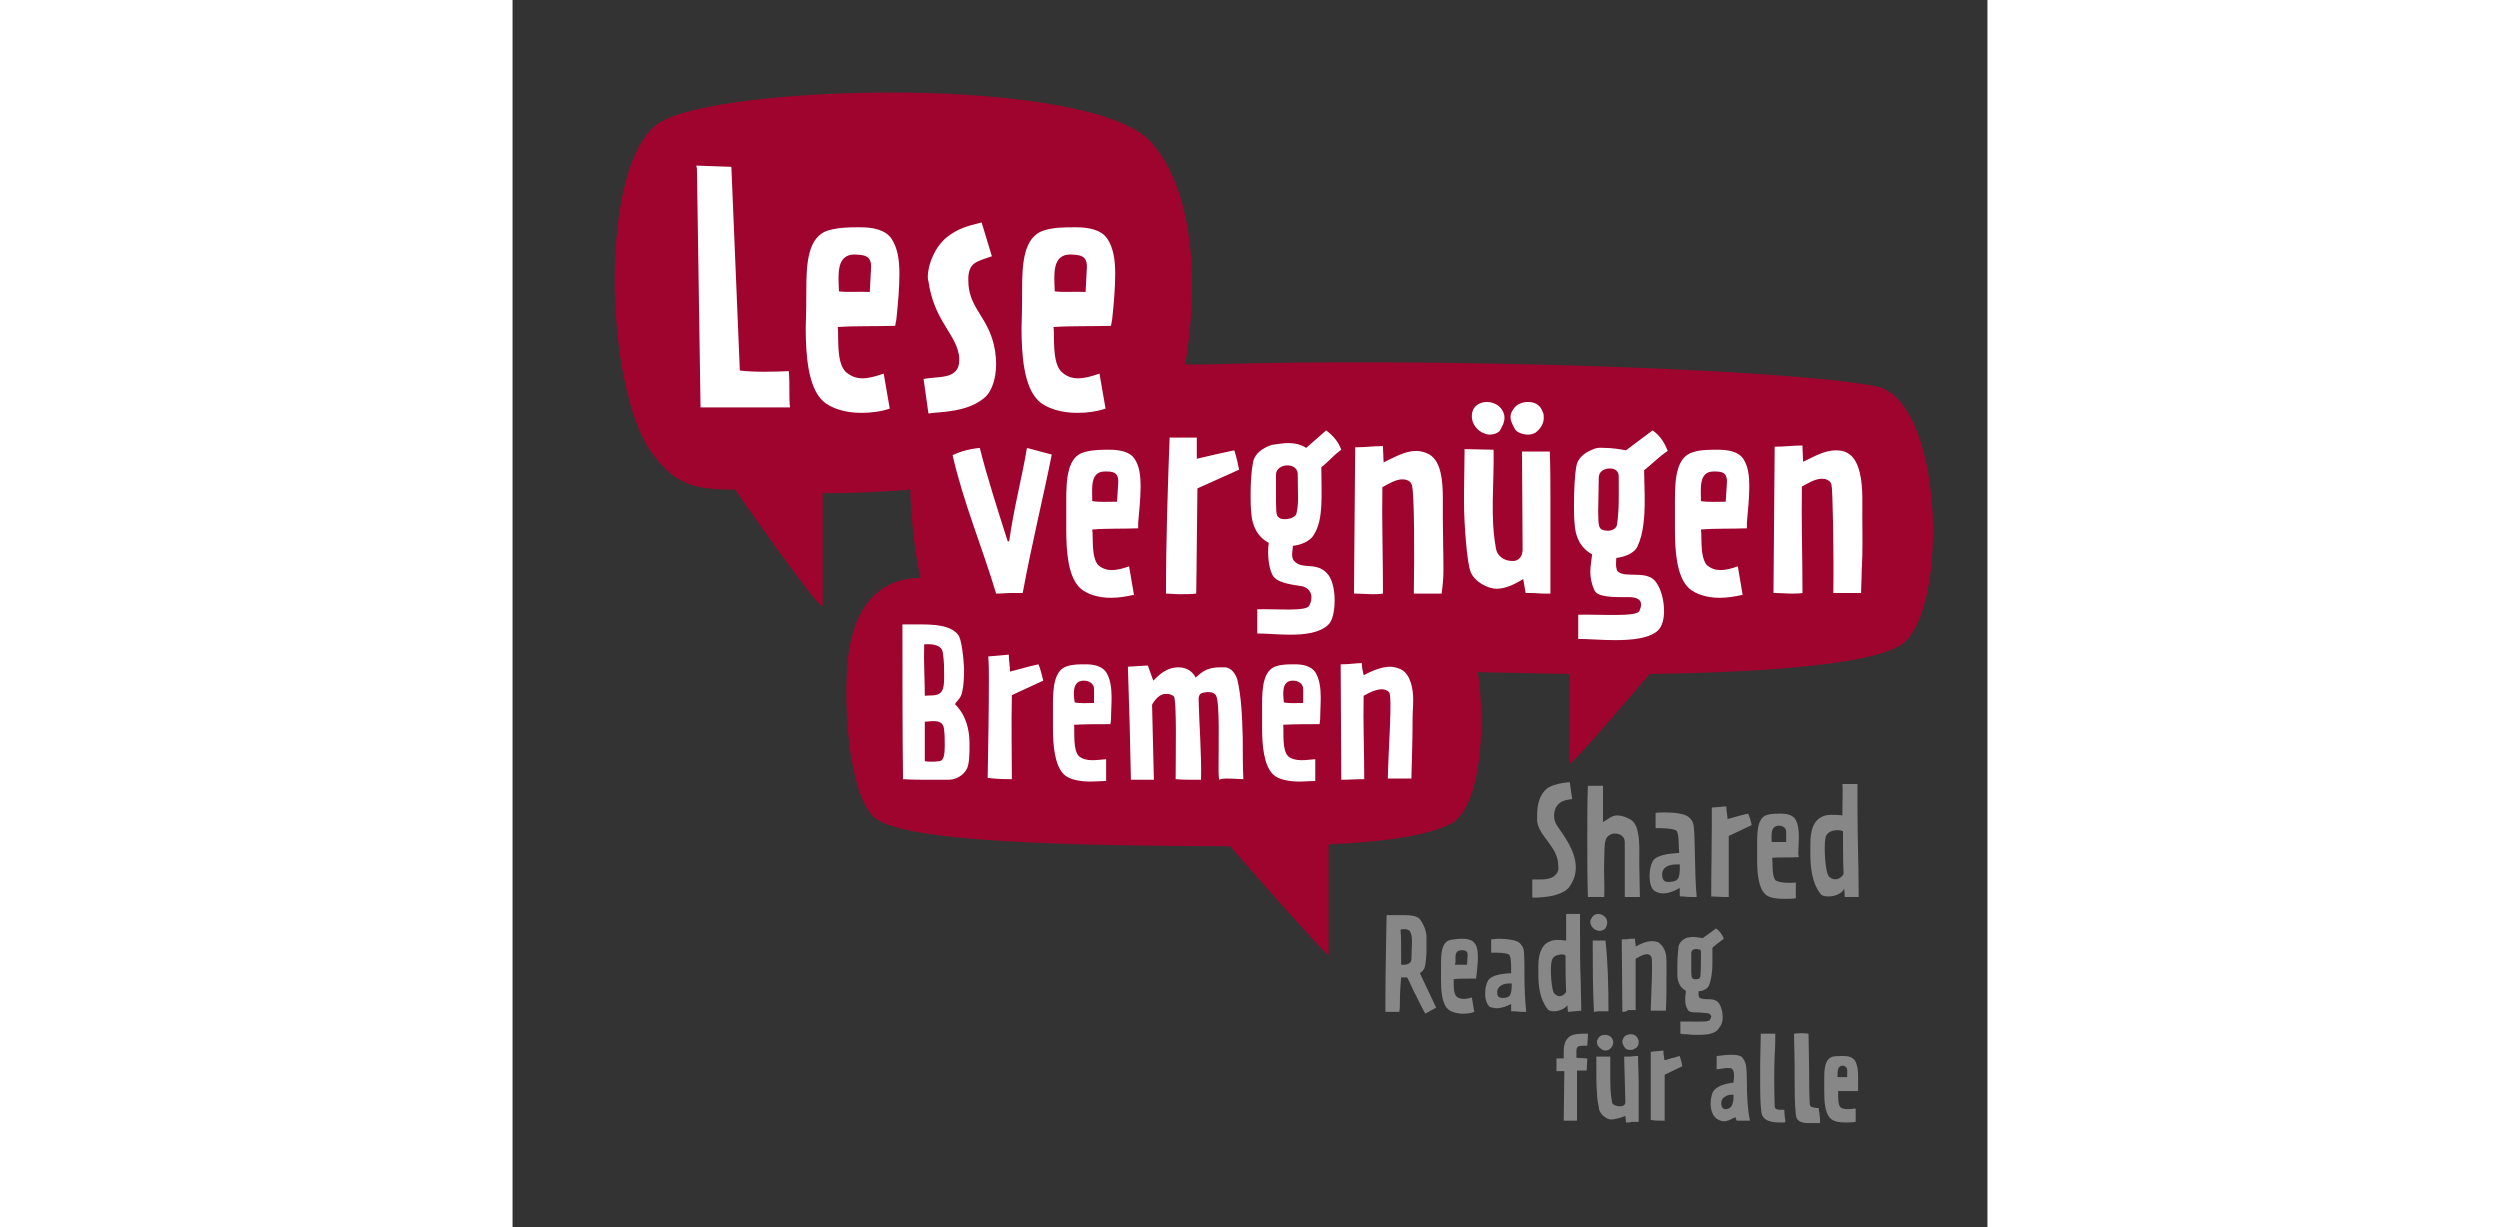 <?xml version="1.0" encoding="UTF-8"?> <svg xmlns="http://www.w3.org/2000/svg" xmlns:xlink="http://www.w3.org/1999/xlink" version="1.1" id="Ebene_1" x="0px" y="0px" width="218px" height="107px" viewBox="0 0 244 203" style="enable-background:new 0 0 244 203;" xml:space="preserve"><rect x="0" y="0" width="244" height="203" fill="#333333" stroke="none"/> <style type="text/css"> .st0{fill:#9E042D;} .st1{fill:#878787;} .st2{fill:#FFFFFF;} </style> <g> <path class="st0" d="M225.5,63.9c-14.8-2.9-73.8-4.8-110.9-3.6c0,0-3.3,0-3.3,0c1.9-11.4,2.1-27.7-5.5-36.6 c-9.7-11.4-71.5-9.8-81.5-3.4c-10.2,6.5-9.2,44.4-1,55C27.1,80.2,30,81,36.8,81c0,0,13.4,19.3,14.5,19.3V81.6 c5.1,0,9.2-0.2,14.5-0.6c0.1,4.2,0.7,10.6,1.7,14.6c-9.7,0.1-11.7,9.1-12.1,14.2c-0.6,7.5,0.2,20.9,4.2,25.2 c4.1,4.4,32.5,4.9,59.1,5c0,0,15.7,18,16.3,18l0-18.3c10.4-0.5,16.5-1.6,20.2-3.4c4.8-2.5,5.9-15.4,4.5-25.1 c5.5,0.1,10,0.2,15.2,0.3l0,14.8c0.7,0,13.2-14.8,13.2-14.8c21.1-0.3,37.8-1.8,42-5.1C237.6,100.3,236.8,66.1,225.5,63.9z"></path> <g> <path class="st1" d="M214.5,185.8c-0.9,0-2.1-0.1-2.2-1.4c-0.2-2-0.2-4-0.2-6.1c0-0.7,0-1.4,0-2.2l-0.1-5.1l0.1,0 c0.9-0.1,1.4-0.1,2.2,0l0.1,0l0.1,6.1c0,1.7,0,3.5,0.1,5.5c0,0.6,0.5,0.6,1.2,0.7c0.1,0,0.2,0,0.2,0l0.1,0l0,0.1 c0,0.2,0,0.4,0.1,0.7c0,0.4,0.1,0.7,0.1,1.1c0,0.2,0,0.3,0,0.5l0,0.1H216c-0.2,0-0.4,0-0.7,0C215,185.8,214.8,185.8,214.5,185.8z M220.6,185.7c-1.3,0-2.1-0.2-2.6-0.7c-0.9-0.9-1-2.8-1-4.4c0-0.2,0-0.3,0-0.5c0-0.2,0-0.3,0-0.5v-1.2c0-1.6,0.1-3.2,1.4-3.6 c0.5-0.1,1.2-0.1,1.7-0.1c1,0,1.6,0.2,2,0.8c0.4,0.7,0.5,1.6,0.5,2.4c0,0.4,0,0.7,0,1.1c0,0.3,0,0.7,0,1l0,0l0,0.5l-0.1,0 c-0.4,0-0.9,0-1.3,0c-0.7,0-1.3,0-1.9,0c0,0.2,0,0.4,0,0.6c0,0.7,0,1.7,0.4,2.1c0.5,0.4,1.6,0.3,2.4,0.2l0.1,0l0,2.2l-0.1,0 C221.5,185.7,221.1,185.7,220.6,185.7z M210.5,185.7h-0.5c-1.1,0-3.2,0-3.4-1.7c-0.2-1.7-0.2-3.2-0.2-4.5c0-1.1,0-2.3,0-3.5l0.1-5 l0.1,0c0.3,0,0.7,0,1,0c0.4,0,1.3,0,1.3,0c0,1.1,0,2.2-0.1,3.4c-0.1,2.7-0.1,5.5,0,8.6c0,0.5,0.4,0.6,1.1,0.6c0.1,0,0.2,0,0.4,0 l0.1,0l0,0.3c0,0.4,0.1,0.8,0.1,1.2C210.6,185.2,210.6,185.4,210.5,185.7L210.5,185.7z M184.2,185.7l-0.1-1.1 c-0.4,0.2-1.6,0.6-2.4,0.6c-0.6,0-1.6-0.7-1.9-1.5c-0.2-1-0.4-2-0.4-3c-0.1-1.1-0.1-2.2-0.1-3.4c0-0.8,0-1.6,0-2.4l0-0.1l2.3,0 l0,0.1c0,0.9,0,1.8,0,2.7c0,1.7,0,3.2,0.3,4.8c0.1,0.5,1.2,0.7,1.5,0.6c0.5,0,0.7-0.4,0.7-0.6l-0.2-7.6l0.1,0c0.2,0,0.4,0,0.7,0 c0.4,0,0.8-0.1,1.1-0.1h0.4l0,0.1c0,1.4,0.1,2.8,0.1,4.1c0,1.4,0,2.7,0,4.2c0,0.8,0,1.6,0,2.4l0,0.1l-0.1,0c-0.3,0-0.7,0-1,0 C184.8,185.7,184.6,185.7,184.2,185.7L184.2,185.7z M200.4,185.5c-0.4,0-0.9-0.2-1.3-0.5c-0.5-0.4-0.9-1.3-0.9-2.4 c0-0.8,0.2-1.6,0.4-2c0.5-0.8,1.7-1.3,3.4-1.5c0-0.1,0-0.1,0-0.2c0.1-0.6,0.2-1.8-0.3-2.1c-0.3-0.2-1.1-0.1-1.7,0 c-0.3,0-0.5,0.1-0.7,0.1h-0.1l0-0.1c0-0.2,0-0.4,0-0.6c0-0.3,0-0.7,0-1.1v-0.4l0.1,0c0.7-0.1,1.6-0.2,2.3-0.2 c0.9,0,1.5,0.1,1.8,0.4c0.3,0.3,0.5,0.8,0.6,1.1c0.1,0.3,0.2,1.4,0.2,2.8c0,2,0.1,4.8,0.5,6.5l0,0.1h-2.2l-0.2-0.6 c-0.1,0.1-0.2,0.1-0.4,0.2C201.5,185.2,201,185.5,200.4,185.5z M190.8,185.4h-0.5c-0.6,0-1.3,0-1.8-0.1l-0.2,0l0-0.1 c0-1.4,0-2.8,0-4.1c0-1.7,0-3.3,0-4.9c0-0.7,0-1.4,0-2.1l0-0.1l2.1-0.2v0.1c0,0.3,0,0.6,0.1,0.9c0,0.2,0,0.4,0.1,0.6 c0.4-0.1,0.7-0.2,1-0.3c0.4-0.1,0.9-0.2,1.4-0.4l0.1,0l0,0.1c0.2,0.5,0.3,1,0.4,1.4l0,0.2l-2.9,1.4c0,1.8,0,3.3,0,4.8 c0,1,0,1.9,0,2.8V185.4z M176.1,185.4h-2.2l0.1-8.2c-0.1,0-0.3,0-0.4,0c-0.3,0-0.5,0-0.8,0l-0.1,0l0-2.1h0.1c0.2,0,0.7,0,1.1,0 c0-0.3,0-0.5,0-0.8c0-1,0-2.2,1.1-2.9c0.6-0.4,2-0.4,2.8-0.4h0.1l0,0.1c0,0.1,0,0.2,0,0.3c0,0.2-0.1,1.6-0.1,1.6l-0.1,0 c-0.2,0-0.3,0-0.5,0c-0.6,0-1.2,0-1.2,0.8c0,0.3,0,0.5,0,0.7c0,0.2,0,0.3,0,0.5l1.8,0.1l-0.1,2l-1.6,0L176.1,185.4z M201.9,181.1 c-0.7,0-0.9,0.1-1.1,0.2c-0.1,0.1-0.7,0.3-0.8,0.9c-0.1,0.4,0,0.9,0.2,1.1c0.1,0.1,0.3,0.2,0.5,0.2c0.8-0.1,1.3-0.4,1.3-2.4 C202,181.1,202,181.1,201.9,181.1z M219.2,178.2c0.3,0,0.6,0,1,0c0.2,0,0.4,0,0.6,0l0-1.2c0-0.4-0.4-0.7-0.8-0.7 c-0.2,0-0.4,0.1-0.5,0.2c-0.3,0.3-0.3,1-0.3,1.5C219.2,178.1,219.2,178.2,219.2,178.2z M180.8,173.8c-0.2,0-0.5-0.1-0.6-0.2 c-0.5-0.3-0.8-0.7-0.8-1.2c0-0.1,0-0.3,0.1-0.4c0.2-0.5,0.6-0.8,1.2-0.8c0.5,0,1,0.2,1.2,0.6l0,0c0.1,0.2,0.2,0.4,0.2,0.6 c0,0.4-0.2,0.8-0.4,1C181.4,173.7,181.1,173.8,180.8,173.8z M184.9,173.7c-0.4,0-0.7-0.1-0.9-0.4c-0.2-0.3-0.4-0.6-0.4-1 c0-0.2,0.1-0.4,0.2-0.6c0.2-0.4,0.7-0.6,1.2-0.6c0.6,0,1,0.3,1.2,0.8c0.1,0.2,0.1,0.3,0.1,0.5c0,0.5-0.2,0.9-0.7,1.1 C185.4,173.7,185.1,173.7,184.9,173.7z"></path> </g> <g> <g> <path class="st1" d="M196.2,171.2c-0.7,0-1.3,0-1.9-0.1c-0.4,0-0.8,0-1.1-0.1l0,0V169l0,0c0.5,0,1,0,1.5,0c1.5,0,3.3,0.1,3.4-0.3 c0.1-0.2,0.2-0.4,0.2-0.5c0-0.3-0.3-0.6-0.8-0.6c-0.4,0-0.8-0.1-1.3-0.1c-0.8,0-1.6,0-1.8-0.5c-0.3-0.5-0.4-1-0.4-1.6 c0-0.3,0-0.7,0.1-1.1c0-0.1,0-0.2,0-0.4c-1.1-0.6-1.4-1.7-1.4-2.6c0-0.5,0-1,0-1.4c0-1.3,0.1-2.5,0.2-3.3 c0.1-0.7,0.8-1.3,1.5-1.5c0.3,0,0.5-0.1,0.8-0.1c0.5,0,1.1,0.1,1.7,0.2l2.2-1.6l0,0c0.6,0.4,1,1,1.3,1.7l0,0l0,0 c-0.4,0.3-0.8,0.6-1.2,0.9c-0.2,0.2-0.5,0.4-0.7,0.6c0,0.4,0,0.7,0,1.1c0,0.4,0,0.8,0,1.3c0,1.2-0.1,2.7-0.6,3.9 c-0.3,0.6-1.2,0.9-1.7,0.9c0,0,0,0.1,0,0.1c0,0.3,0,0.6,0.1,0.9c0.2,0.2,0.7,0.3,1.3,0.3c0.7,0,1.5,0,2,0.7 c0.4,0.6,0.6,1.5,0.6,2.3c0,0.7-0.2,1.3-0.5,1.6C199.2,170.9,198.1,171.2,196.2,171.2z M151,167.7L151,167.7 c-0.8-1.4-1.3-2.6-1.9-3.7c-0.4-0.8-0.7-1.6-1.1-2.3l-1,0c-0.1,1-0.2,2.6-0.2,3.9c0,0.6,0,1.2-0.1,1.8l0,0h0c-0.2,0-0.5,0-0.7,0 c-0.2,0-0.5,0-0.8,0c-0.3,0-0.5,0-0.8,0l0,0v-1.7c0-4.9,0.2-14.3,0.2-14.3s0.7,0,1.1,0c0.3,0,0.6,0,0.8,0c1.5,0,3.1-0.1,3.7,0.8 c0.5,0.7,1,1.8,1,2.8c0,0.3,0,0.6,0,0.8c0,0.5,0,0.9,0,1.3c0,0.9-0.1,2.6-0.4,3.2l0,0c0,0,0,0.1-0.1,0.1 c-0.1,0.2-0.3,0.4-0.6,0.6l2.7,5.7l0,0L151,167.7z M157.3,167.7c-1.1,0-2.1-0.3-2.6-0.8c-1-1-1.1-3.1-1.1-4.9c0-0.1,0-0.2,0-0.4 c0-0.3,0-0.9,0-2.1c0-1.8,0.1-3.6,1.5-4l0,0c0.6-0.1,1.3-0.2,2-0.2c1.1,0,1.8,0.3,2.1,0.8c0.4,0.5,0.5,1.3,0.5,2.3 c0,0.8-0.1,1.7-0.2,2.7l-0.1,0.8l0,0c-0.5,0-1,0-1.5,0c-0.8,0-1.5,0-2.2,0.1c0,0.2,0,0.4,0,0.6c0,0.8,0,1.8,0.5,2.3 c0.5,0.4,1.4,0.5,2.5,0.1l0,0l0,0l0.4,2.4l0,0C158.6,167.6,158,167.7,157.3,167.7z M174.6,167.4l-0.1-1.1c-0.4,0.6-1.4,1-2.2,1 c-0.5,0-0.9-0.1-1.1-0.4c-1.3-1.7-1.5-3.9-1.5-5.9c0-0.2,0-0.4,0-0.5c0-0.2,0-0.3,0-0.5l0-0.1c0-1,0.1-3,1.4-3.9 c0.5-0.3,1-0.5,1.7-0.5c0.4,0,0.8,0,1.3,0.1l0.2,0c0-0.9,0-1.7,0-2.4c0-0.9,0-1.6,0-2l0,0l2.3,0l0,0c0,1.2,0,2.4,0,3.7 c0,2.3,0,4.6,0.1,7.1c0,1.7,0.1,3.4,0.1,5.2l0,0L174.6,167.4z M178.9,167.4L178.9,167.4c-0.2-3.9-0.2-7.8-0.2-10.4v-1.4l0,0 c0.3,0,0.6,0,0.9,0c0.4,0,0.9,0,1.2,0h0l0,0c0.4,3.4,0.5,7.3,0.5,11.7l0,0l0,0c-0.4,0-0.8,0-1.2,0 C179.8,167.3,179.4,167.3,178.9,167.4L178.9,167.4z M183.6,167.4L183.6,167.4L183.6,167.4l-0.1-12h0.2c0.4,0,0.8,0,1.1-0.1 c0.3,0,0.6,0,0.9,0h0l0,0c0,0.3,0,0.6,0.1,0.9c0,0.1,0,0.3,0,0.4c0.7-0.4,1.7-0.9,2.7-0.9c0.4,0,1,0.1,1.2,0.3 c1.1,0.9,1.2,2.1,1.2,3.1c0,0.3,0,0.6,0,1c0,0.3,0,0.6,0,0.9c0,2.3,0,4.3-0.1,6.2l0,0h-2.5l0,0c0-1.1,0.1-2.1,0.1-3.2 c0.1-2,0.2-5.4,0-5.7c-0.5-0.9-1.7-0.2-2.4,0.2c-0.1,0-0.1,0.1-0.2,0.1c0,1.8,0,3.6,0,5.5c0,1,0,2,0,3l0,0h0c-0.5,0-0.9,0-1.3,0 C184.4,167.3,184,167.4,183.6,167.4z M165.2,167.3l0-1.2c-0.6,0.3-1.5,0.7-2.4,0.7c-0.3,0-0.7-0.1-1.1-0.2 c-0.5-0.4-0.8-1.2-0.8-2.3c0-0.8,0.2-1.6,0.5-2.1c0.4-0.7,1.7-1.1,3.8-1.2c0-0.2,0-0.4,0-0.6c0-0.9,0-2.3-0.4-2.5 c-0.5-0.3-1.9-0.3-2.7-0.3l-0.2,0l0,0c0-0.4,0-0.8,0-1.2c0-0.3,0-0.6,0-1l0,0l0,0c0.4,0,0.8-0.1,1.2-0.1c1.3,0,3,0.2,3.5,0.7 c0.3,0.3,0.5,0.6,0.6,0.9c0.2,0.4,0.2,2.1,0.2,4.3c0,2.1,0.1,4.4,0.3,6.2l0,0h0c-0.3,0-0.6,0-1,0 C166.3,167.3,165.5,167.3,165.2,167.3z M165,162.7c-0.7,0-1,0.1-1.2,0.2c-0.5,0.2-0.8,0.6-0.9,1c0,0.5,0,0.8,0.2,1 c0.1,0.1,0.4,0.2,0.8,0.2c1-0.1,1.4-0.2,1.4-2.4H165z M173.5,157.9c-0.3,0-0.6,0.1-0.9,0.2c-0.4,0.2-0.6,0.5-0.7,0.9 c-0.3,1.4,0,4.8,0.4,5.3c0.2,0.2,0.5,0.5,0.9,0.5c0,0,0,0,0,0c0.3,0,0.7-0.1,1.1-0.7c-0.1-2.4-0.1-4-0.1-6 C174.1,157.9,173.8,157.9,173.5,157.9z M195.8,157c-0.4,0-0.8,0.2-0.8,0.7l0,2.8c0,1.2,0.1,1.3,0.3,1.4l0,0 c0.1,0.1,0.3,0.1,0.5,0.1c0.1,0,0.6,0,0.7-0.4c0.1-1.1,0.1-2,0.1-3.2c0-0.2,0-0.4,0-0.7v0c0-0.3,0-0.4-0.1-0.6 C196.2,157.1,196,157,195.8,157z M155.9,159.6c0.3,0,0.8,0,1.2,0c0.2,0,0.5,0,0.8,0l0.1-1.5c0-0.3,0-0.6-0.2-0.7 c-0.2-0.2-0.5-0.2-0.8-0.2h0c-0.3,0-0.5,0.1-0.7,0.2c-0.4,0.4-0.3,1.1-0.3,1.8C155.9,159.5,155.9,159.6,155.9,159.6z M146.9,153.8c0.1,1,0.1,2.1,0.1,3.3c0,0.8,0,1.7,0,2.5c0.2,0,0.4,0,0.7,0c0.6-0.1,1-0.4,1-0.9l0.1-2.9c0-0.7-0.1-1.5-0.4-1.8 C148,153.6,147.2,153.7,146.9,153.8z M179.8,154c-0.2,0-0.5-0.1-0.7-0.2c-0.5-0.3-0.8-0.8-0.8-1.3c0-0.1,0-0.3,0.1-0.4 c0.2-0.5,0.6-0.9,1.2-0.9c0.6,0,1,0.3,1.3,0.7l0,0c0.1,0.2,0.2,0.4,0.2,0.7c0,0.4-0.2,0.9-0.4,1.1 C180.4,153.9,180.1,154,179.8,154z"></path> </g> </g> <g> <path class="st1" d="M220.2,144.6c-0.8,1.3-2.1,0.9-2.5,0.3c-0.5-0.7-0.8-4.6-0.5-6.3c0.3-1.4,2.2-1.4,2.9-1.1 C220.1,140,220.1,141.9,220.2,144.6 M222.7,148.4c0-4.9-0.2-9.8-0.2-14.3c0-1.5,0-3,0-4.4l-2.5,0c0.1,0.8,0,2.7,0,5.2 c-0.7-0.1-1.3-0.1-1.8-0.1c-0.7,0-1.3,0.1-1.9,0.5c-1.6,1-1.6,3.5-1.6,4.5c0,0.4,0,0.8,0,1.2c0,2.3,0.2,5,1.7,6.9 c0.2,0.3,0.7,0.4,1.3,0.4c1,0,2.2-0.4,2.6-1.3l0.1,1.4L222.7,148.4z M210.7,137.6l0,1.7c-0.9,0-1.7,0-2.4,0c0-0.9-0.3-2.7,1.2-2.7 C210.1,136.6,210.7,136.9,210.7,137.6 M212.7,141.3c0-0.8,0.1-1.8,0.1-2.7c0-1.2-0.1-2.3-0.6-3.1c-0.5-0.7-1.4-0.9-2.4-0.9 c-0.7,0-1.5,0-2.2,0.2c-1.6,0.4-1.7,2.6-1.7,4.6v1.6c0,0.4,0,0.8,0,1.3c0,2.1,0.2,4.5,1.3,5.6c0.7,0.7,2,0.8,3.3,0.8 c0.6,0,1.2,0,1.8-0.1l0-2.6c-1.1,0.1-2.3,0.1-3.3-0.3c-0.7-0.7-0.5-2.7-0.6-3.8c1.3-0.1,3,0,4.4-0.1L212.7,141.3z M205,136.5 c-0.1-0.5-0.3-1.3-0.6-1.9c-1.4,0.3-2.2,0.6-3.4,0.9c0-0.5-0.2-1.4-0.2-2.1l-2.4,0.2c0,0.9,0,1.8,0,2.8c0,3.8-0.1,7.7-0.1,11.9 c0.6,0,1.5,0.1,2.4,0.1h0.5c0-3.2,0-6.3,0-10.1L205,136.5z M193.1,143c0.1,2.6-0.4,2.8-1.7,2.9c-0.9,0.1-1.3-0.4-1.2-1.5 c0.1-0.7,0.7-1.1,1.1-1.2c0.3-0.1,0.6-0.2,1.4-0.2H193.1z M195.9,148.4c-0.4-4-0.2-11.2-0.6-12.2c-0.1-0.3-0.3-0.7-0.7-1 c-0.6-0.6-2.4-0.8-4.1-0.8c-0.5,0-1,0-1.4,0.1c0,0.4,0,0.8,0,1.1c0,0.5,0,1,0,1.4c0.8,0,2.8,0,3.4,0.4c0.5,0.3,0.4,2.7,0.5,3.7 c-1.5,0.1-3.8,0.3-4.4,1.4c-0.3,0.6-0.5,1.5-0.5,2.4c0,1,0.2,2.2,1,2.6c0.4,0.2,0.8,0.3,1.2,0.3c1.1,0,2.1-0.5,2.8-0.9l0,1.4 c0,0,0.2,0,0.5,0C194.2,148.4,195.2,148.4,195.9,148.4 M186.5,148.4l-0.1-5.6c0-1.6,0.1-3.5-0.2-4.9c-0.2-1.2-0.6-2-1.4-2.4 c-0.9-0.5-1.6-0.6-2.1-0.6c-0.8,0-1.3,0.5-2.3,1.1c0-3,0-5,0-6c-0.5,0-1,0-1.6,0c-0.3,0-0.6,0-0.9,0c-0.1,2.7-0.1,5.6-0.1,8.7 c0,3.1,0,6.4,0.1,9.7h2.7c0.1-2-0.1-4,0-6.2c0.1-2.6-0.1-3.7,1.2-4.2c0.2-0.1,0.4-0.1,0.6-0.1c0.7,0,1.6,0.4,1.6,1.4l0,9.1H186.5z M175.3,132.2l-0.4-2.8c-1.5,0.1-3,0.5-3.7,1c-1.4,1.1-1.7,2.9-1.7,4.5c0,0.3,0,0.6,0,0.9c0.2,2.5,3.5,4.3,3.5,7.4 c0,0.3,0.1,0.6-0.1,1c-0.6,1.3-2.1,1.3-3.2,1.3h-0.7h-0.3l0,3c2.6,0,4.8-0.4,6-1.6c0.9-1.2,1.2-2.3,1.2-3.4c0-2.8-2.1-5.4-3.1-6.9 c-0.3-0.5-0.5-1-0.5-1.6c0-0.9,0.3-1.7,1-2.2C173.8,132.4,174.5,132.3,175.3,132.2"></path> </g> <path class="st2" d="M129.1,112.6c0.9,0,1.7,0.5,1.7,1.4l0,2.3c-1.2,0-2.3,0.1-3.2-0.1C127.5,115,127.1,112.6,129.1,112.6 M124,118.7c0,0.5,0,1.1,0,1.7c0,3,0.3,6.2,1.8,7.7c0.9,0.9,2.7,1.2,4.5,1.2c0.8,0,1.7-0.1,2.5-0.1l0-3.6c-1.5,0.1-3.3,0.5-4.5-0.5 c-1-1-0.7-3.8-0.8-5.2c1.8-0.1,4.2-0.1,6-0.1l0.1-0.7c0-1.2,0.1-2.4,0.1-3.7c0-1.6-0.2-3.1-0.9-4.2c-0.7-1-2-1.3-3.4-1.3 c-1,0-2.1,0-3,0.3c-2.2,0.6-2.4,3.6-2.4,6.3V118.7z M94.5,112.6c0.9,0,1.7,0.5,1.7,1.4l0,2.3c-1.2,0-2.3,0.1-3.2-0.1 C92.8,115,92.5,112.6,94.5,112.6 M89.4,118.7c0,0.5,0,1.1,0,1.7c0,3,0.3,6.2,1.8,7.7c0.9,0.9,2.7,1.2,4.5,1.2 c0.8,0,1.7-0.1,2.5-0.1l0-3.6c-1.5,0.1-3.3,0.5-4.5-0.5c-1-1-0.7-3.8-0.8-5.2c1.8-0.1,4.2-0.1,6-0.1l0.1-0.7c0-1.2,0.1-2.4,0.1-3.7 c0-1.6-0.2-3.1-0.9-4.2c-0.7-1-2-1.3-3.4-1.3c-1,0-2.1,0-3,0.3c-2.2,0.6-2.4,3.6-2.4,6.3V118.7z M78.8,112.4 c0,5.2-0.1,10.6-0.2,16.3c0.9,0.1,2.1,0.2,3.3,0.2h0.7c0-4.4-0.1-8.6,0-13.9l5.2-2.4c-0.2-0.7-0.4-1.8-0.8-2.7 c-1.9,0.4-3,0.8-4.7,1.2c0-0.7-0.2-1.9-0.2-2.8l-3.4,0.3C78.8,109.8,78.8,111.1,78.8,112.4 M45.9,67.4c-0.1-0.8-0.1-1.6-0.1-2.4 c0-1.3,0-2.6-0.1-3.6c-2.4,0.1-5.6,0.2-8.1-0.1l-1.4-33.7l-5.8-0.2l0.1,0.5l0.6,39.5H45.9z M59.3,44.5l-0.2,3.8 c-1.9-0.1-3.7,0.1-5.1-0.1c-0.1-2.7-0.5-6.1,2.6-6.1C58,42.2,59.5,42.1,59.3,44.5 M63.5,52.8c0.3-2.8,0.5-5.3,0.5-7.5 c0-2.3-0.3-4.3-1.3-5.8c-1-1.5-3.1-1.9-5.2-1.9c-1.8,0-3.4,0-5.2,0.5c-3.5,1-3.7,5.6-3.7,9.9c0,4.4-0.1,5.3-0.1,6.2 c0,4.6,0.4,9.8,2.8,12.1c1.4,1.3,3.8,2,6.4,2c1.6,0,3.2-0.2,4.7-0.7l-1-5.8c-2.8,1-4.6,1.2-6.3-0.3c-1.6-1.6-1.1-5.9-1.3-7.4 c2.8-0.2,6.5-0.1,9.5-0.2L63.5,52.8z M71.5,123.3c0,1.3-0.1,2.5-0.8,2.6c-1,0.2-2.5,0.1-2.5,0l0-6.5c1.4-0.1,3.1-0.5,3.2,1.4 C71.5,121.6,71.5,122.5,71.5,123.3 M71.4,111.7c0,1.1,0,2.4-0.6,2.9c-0.6,0.6-1.8,0.4-2.6,0.5c0-2.7-0.2-5.5-0.1-8.5 c1.2-0.1,3,0,3.1,1.5C71.4,109.4,71.4,110.6,71.4,111.7 M73.7,105c-1.3-1.6-3.9-1.7-6.5-1.7h-1.8h-0.9v1.8c0,7.3,0,16.2,0.1,23.8 c1.5,0.1,3,0.1,4.5,0.1h3c1.1,0,2.5-0.6,3.1-1.9c0.4-0.9,0.4-2.6,0.4-4c0-2.3-0.5-4.7-2.4-6.6c0.2-0.5,1-0.9,1.2-2.1 c0.2-0.8,0.3-2.2,0.3-3.8C74.6,108.8,74.3,105.7,73.7,105 M75.4,46.4v-0.6c0.2-2.3,1.2-2.5,3.9-3.4l-1.7-5.6 c-2.4,0.6-3.9,1-5.7,2.4c-2,1.6-3.2,4.5-3.2,6.6c0,0.2,0,0.5,0.1,0.7c0.9,6.4,4.3,8.5,5,12c0.1,0.4,0.1,0.8,0.1,1.1 c0,3.3-3.6,2.6-5.9,3.1l0.8,5.7c1.8-0.3,6.6-0.1,9.5-2.8c1-1,1.7-3,1.7-5.4c0-1.3-0.2-2.8-0.7-4.3C78,52,75.4,50.5,75.4,46.4 M85.1,74.1c-0.8,4.8-2.2,10.1-2.9,15.2c0,0.2-0.2,0.4-0.3,0.2c-1.4-4.4-3.5-10.9-4.6-15.4c-2.1,0.2-3.7,0.8-4.5,1.2 c1.8,7.9,4.9,15.2,7.2,22.9c1,0,1.7-0.1,2.3-0.1c0.8,0,1.3,0,2.1,0c1.5-8.2,3.6-16.7,4.8-22.9L85.1,74.1z M95,44.5l-0.2,3.8 c-1.9-0.1-3.7,0.1-5.1-0.1c-0.1-2.7-0.5-6.1,2.6-6.1C93.7,42.2,95.2,42.1,95,44.5 M99.2,52.8c0.3-2.8,0.5-5.3,0.5-7.5 c0-2.3-0.3-4.3-1.3-5.8c-1-1.5-3.1-1.9-5.2-1.9c-1.8,0-3.6,0-5.2,0.5c-3.5,1-3.7,5.6-3.7,9.9c0,4.4-0.1,5.3-0.1,6.2 c0,4.6,0.4,9.8,2.8,12.1c1.4,1.3,3.8,2,6.4,2c1.6,0,3.2-0.2,4.7-0.7l-1-5.8c-2.8,1-4.7,1.2-6.3-0.3c-1.6-1.6-1.1-5.9-1.3-7.4 c2.8-0.2,6.5-0.1,9.5-0.2L99.2,52.8z M100.2,79.9l-0.2,3.1c-1.5,0-2.9,0.1-4.1-0.1c0-2.1-0.4-4.9,2.1-4.9 C99.2,78,100.3,78,100.2,79.9 M103.5,86.5c0.2-2.2,0.4-4.2,0.4-6c0-1.9-0.2-3.4-1-4.6c-0.8-1.2-2.5-1.5-4.2-1.5 c-1.4,0-2.7,0-4.1,0.4c-2.8,0.7-3,4.5-3,7.9c0,3.5,0,4.2,0,4.9c0,3.7,0.3,7.8,2.3,9.7c1.1,1,3,1.6,5.1,1.6c1.2,0,2.5-0.2,3.8-0.5 l-0.8-4.7c-2.3,0.8-3.8,0.9-5.1-0.2c-1.2-1.3-0.8-4.7-1-5.9c2.3-0.2,5.2-0.1,7.6-0.2L103.5,86.5z M113.3,80.8l6.9-3.1 c-0.2-0.9-0.4-2-0.8-3.2c-2.4,0.5-4.1,0.9-6.2,1.4v-3.5l-4.5,0c-0.3,8.2-0.6,16.9-0.6,25.8c0.6,0,1.4,0.1,2.3,0.1 c0.9,0,1.9,0,2.7-0.1C113.2,92.7,113.2,87.4,113.3,80.8 M118.3,128.8c1,0,2,0.1,2.6,0.1c-0.1-2.2-0.1-4.6-0.1-6.8 c-0.1-3.4-0.2-6.7-0.9-9.7c-0.3-0.9-1-2-2.1-2c-0.3,0-0.6,0-0.8,0c-2.1,0-3,0.8-4,1.7c-0.4-0.9-1.4-1.7-2.8-1.7 c-2,0-3.2,1.2-4.2,2.2l-0.9-2.5c-1.3,0.1-2.2,0.1-3.3,0.2c0.2,5.8,0.4,12.9,0.5,18.7l3.8,0l-0.3-12.4c0.4-0.8,1.1-1.5,1.7-1.7 c0.2-0.1,0.5-0.1,0.8-0.1c0.4,0,0.9,0.2,1.1,0.4c0.5,0.6,0.3,9.9,0.3,13.7c1,0.1,2.2,0.1,3.2,0.1c0.4,0,0.7,0,1,0 c0.1-4.3-0.3-8.9-0.4-13.4c0,0,0-0.4,0.2-0.7s0.9-0.4,1.5-0.4c0.5,0,1,0.2,1.2,0.6c0.6,1.2,0.4,7.9,0.4,11.8c0,0.7,0,1.4,0.1,2.1 C117.4,128.8,117.8,128.8,118.3,128.8 M129.9,78.7c0,3.5,0.2,4.2-0.2,6.2c-0.2,1-2.3,1.2-2.8,0.8c-0.4-0.3-0.6-0.2-0.6-2.8l0-4.4 C126.3,76.6,130.1,76.3,129.9,78.7 M133.8,77.3c1.4-1.1,1.8-1.8,3.3-2.9c-0.5-1.3-1.2-2.2-2.5-3.2l-3.3,2.9c-0.9-0.6-2-0.8-3-0.8 c-0.9,0-1.8,0.2-2.7,0.3c-1.4,0.5-2.8,1.3-3.1,2.9c-0.3,1.6-0.4,3.3-0.4,5.5c0,0.8,0,1.7,0.1,2.7c0.1,2.2,1,4.1,2.9,5.1 c-0.3,2.2,0.1,4.7,0.8,5.6c0.9,1.2,3.8,1.4,4.8,1.6c1.7,0.5,1.7,2.1,1.1,3.2c-0.5,1-5.4,0.5-8.6,0.6v4c1.6,0,3.5,0.2,5.4,0.2 c2.5,0,4.9-0.3,6.3-1.6c0.8-0.7,1.1-2.4,1.1-4.1c0-1.8-0.4-3.6-1.3-4.5c-1.8-1.9-4.1-0.5-5.4-2c-0.6-0.6-0.2-2-0.2-2.5 c1-0.1,2.8-0.6,3.5-1.9C134.2,85.9,133.8,81.7,133.8,77.3 M140.5,109.7c-0.9,0-2.1,0.2-3.3,0.2H137l0.1,19.1c1.4,0,2.1-0.1,3.8-0.1 c0-4.8-0.2-9.4-0.1-13.8c1.1-0.6,3.1-1.7,4.2-0.6c0.6,0.7-0.1,9.1-0.2,14.3h3.9c0.1-3.7,0.2-7.1,0.2-10c0-1,0.1-2,0.1-3 c0-1.8-0.4-4.1-1.9-5c-0.6-0.3-1.3-0.5-1.9-0.5c-1.6,0-3.2,0.8-4.4,1.4C140.7,111.2,140.5,110.5,140.5,109.7 M154,94.3 c0-3.1-0.1-6.1-0.1-8.7c0-1,0-2,0-3.1c0-2.7-0.2-6.1-2.2-7.3c-0.7-0.4-1.5-0.6-2.2-0.6c-1.9,0-3.7,1.1-5.4,1.9 c0-0.8-0.1-1.7-0.1-2.7c-1.7,0-2.8,0.2-4.6,0.2l-0.2,24.2c1.2,0,2.1,0.1,3.1,0.1c0.5,0,1.1,0,1.7-0.1c0-6-0.2-12.1-0.1-17.6 c0.9-0.5,2.2-1.3,3.3-1.3c0.6,0,1.4,0.2,1.6,1c0.4,1.7,0.4,11.3,0.3,17.9l4.6,0C153.9,96.8,154,95.5,154,94.3 M163.3,71.3 c0.4-0.7,0.8-1.4,0.8-2.2c0-0.4-0.1-0.8-0.4-1.3c-0.5-0.8-1.5-1.3-2.5-1.3c-1,0-2.1,0.5-2.4,1.6c-0.1,0.3-0.1,0.6-0.1,0.8 c0,1,0.6,2,1.6,2.6c0.4,0.2,0.9,0.4,1.3,0.4C162.3,71.9,162.9,71.7,163.3,71.3 M170.6,69.1c0-0.3,0-0.7-0.2-1 c-0.4-1.2-1.4-1.6-2.4-1.6c-1,0-2,0.4-2.5,1.3c-0.3,0.4-0.4,0.8-0.4,1.2c0,0.7,0.4,1.4,0.8,2.1c0.4,0.5,1.3,0.8,2.1,0.8 c0.4,0,0.8-0.1,1.2-0.3C170.1,70.9,170.6,70.1,170.6,69.1 M171.7,95c0-4.2,0-8.1,0-12c0-2.7,0-5.4-0.1-8.3c-0.7,0-1.4,0-2.2,0 c-0.8,0-1.6,0-2.4,0l0.1,16.2c0,1-0.5,2-1.8,1.9c-1.2,0-2.4-0.8-2.6-2c-1-5.4-0.3-10.5-0.4-16.4l-4.8-0.1c0,2.7-0.1,5.6-0.1,8.5 c0,3.9,0.5,10.4,1.1,11.8c0.6,1.6,2.8,2.8,4.3,2.8c1.7,0,3.4-1,4.4-1.6l0.4,2.3c0.2,0,0.5,0,0.8,0c0.8,0,1.5,0.1,2.3,0.1 c0.3,0,0.6,0,1,0V95z M183,79.1c0,3,0.1,5.1-0.3,7.8c-0.2,0.6-0.8,0.9-1.5,0.9c-0.4,0-0.8-0.1-1-0.2c-0.4-0.3-0.6-0.4-0.6-3 l0.1-5.6c0-1,0.9-1.5,1.8-1.5C182.4,77.5,183.1,77.9,183,79.1 M187.2,77.8c1.4-1.1,2.4-2.2,3.9-3.2c-0.5-1.3-1.2-2.5-2.5-3.4 l-4.4,3.3c-1.1-0.2-2.3-0.4-3.5-0.4c-0.5,0-1-0.1-1.6,0.1c-1.4,0.5-2.8,1.3-3.1,2.9c-0.3,1.6-0.4,4.1-0.4,6.6c0,1,0,1.9,0.1,2.9 c0.1,2.2,1,4.1,2.9,5.1c-0.1,1-0.3,2-0.3,2.9c0,1,0.2,2,0.7,3.1c0.7,1.4,4.7,1,6.1,1.1c1.2,0.1,1.6,0.6,1.6,1.2 c0,0.3-0.1,0.7-0.3,1.1c-0.5,1-6.5,0.5-10.1,0.6v4c1.7,0,3.9,0.2,6.1,0.2c2.9,0,5.7-0.3,7.1-1.6c0.7-0.7,1-1.9,1-3.2 c0-1.6-0.4-3.4-1.2-4.6c-1.4-2.4-5.2-0.7-6.5-2c-0.4-0.8-0.2-1.7-0.2-2.2c1-0.1,2.9-0.6,3.5-1.9c1-2.1,1.2-4.9,1.2-7.7 C187.3,81,187.2,79.3,187.2,77.8 M200.9,79.9l-0.2,3.1c-1.5,0-2.9,0.1-4.1-0.1c0-2.1-0.4-4.9,2.1-4.9C199.9,78,201,78,200.9,79.9 M204.2,86.5c0.2-2.2,0.4-4.2,0.4-6c0-1.9-0.2-3.4-1-4.6c-0.8-1.2-2.5-1.5-4.2-1.5c-1.4,0-2.9,0-4.1,0.4c-2.8,0.8-3,4.5-3,7.9 c0,3.5,0,4.2,0,4.9c0,3.7,0.3,7.8,2.3,9.7c1.1,1,3,1.6,5.1,1.6c1.2,0,2.5-0.2,3.8-0.5l-0.8-4.7c-2.3,0.8-3.8,0.9-5.1-0.2 c-1.2-1.3-0.8-4.7-1-5.9c2.3-0.2,5.2-0.1,7.6-0.2L204.2,86.5z M223.3,85.5c0-1,0-2,0-3.1c0-2.7-0.4-6.1-2.2-7.3 c-0.7-0.5-1.5-0.6-2.2-0.6c-1.9,0-3.7,1.1-5.4,1.9c0-0.8-0.1-1.7-0.1-2.7c-1.7,0-2.8,0.2-4.6,0.2l-0.2,24.2c1.2,0,2.1,0.1,3.1,0.1 c0.5,0,1.1,0,1.7-0.1c0-6-0.2-12.1-0.1-17.6c0.9-0.5,2.2-1.3,3.3-1.3c0.6,0,1.4,0.2,1.6,1c0.2,0.6,0.4,11.3,0.3,17.9l4.6,0 c0-1.3,0.1-2.6,0.1-3.9C223.4,91.1,223.3,88.2,223.3,85.5"></path> </g> </svg> 
